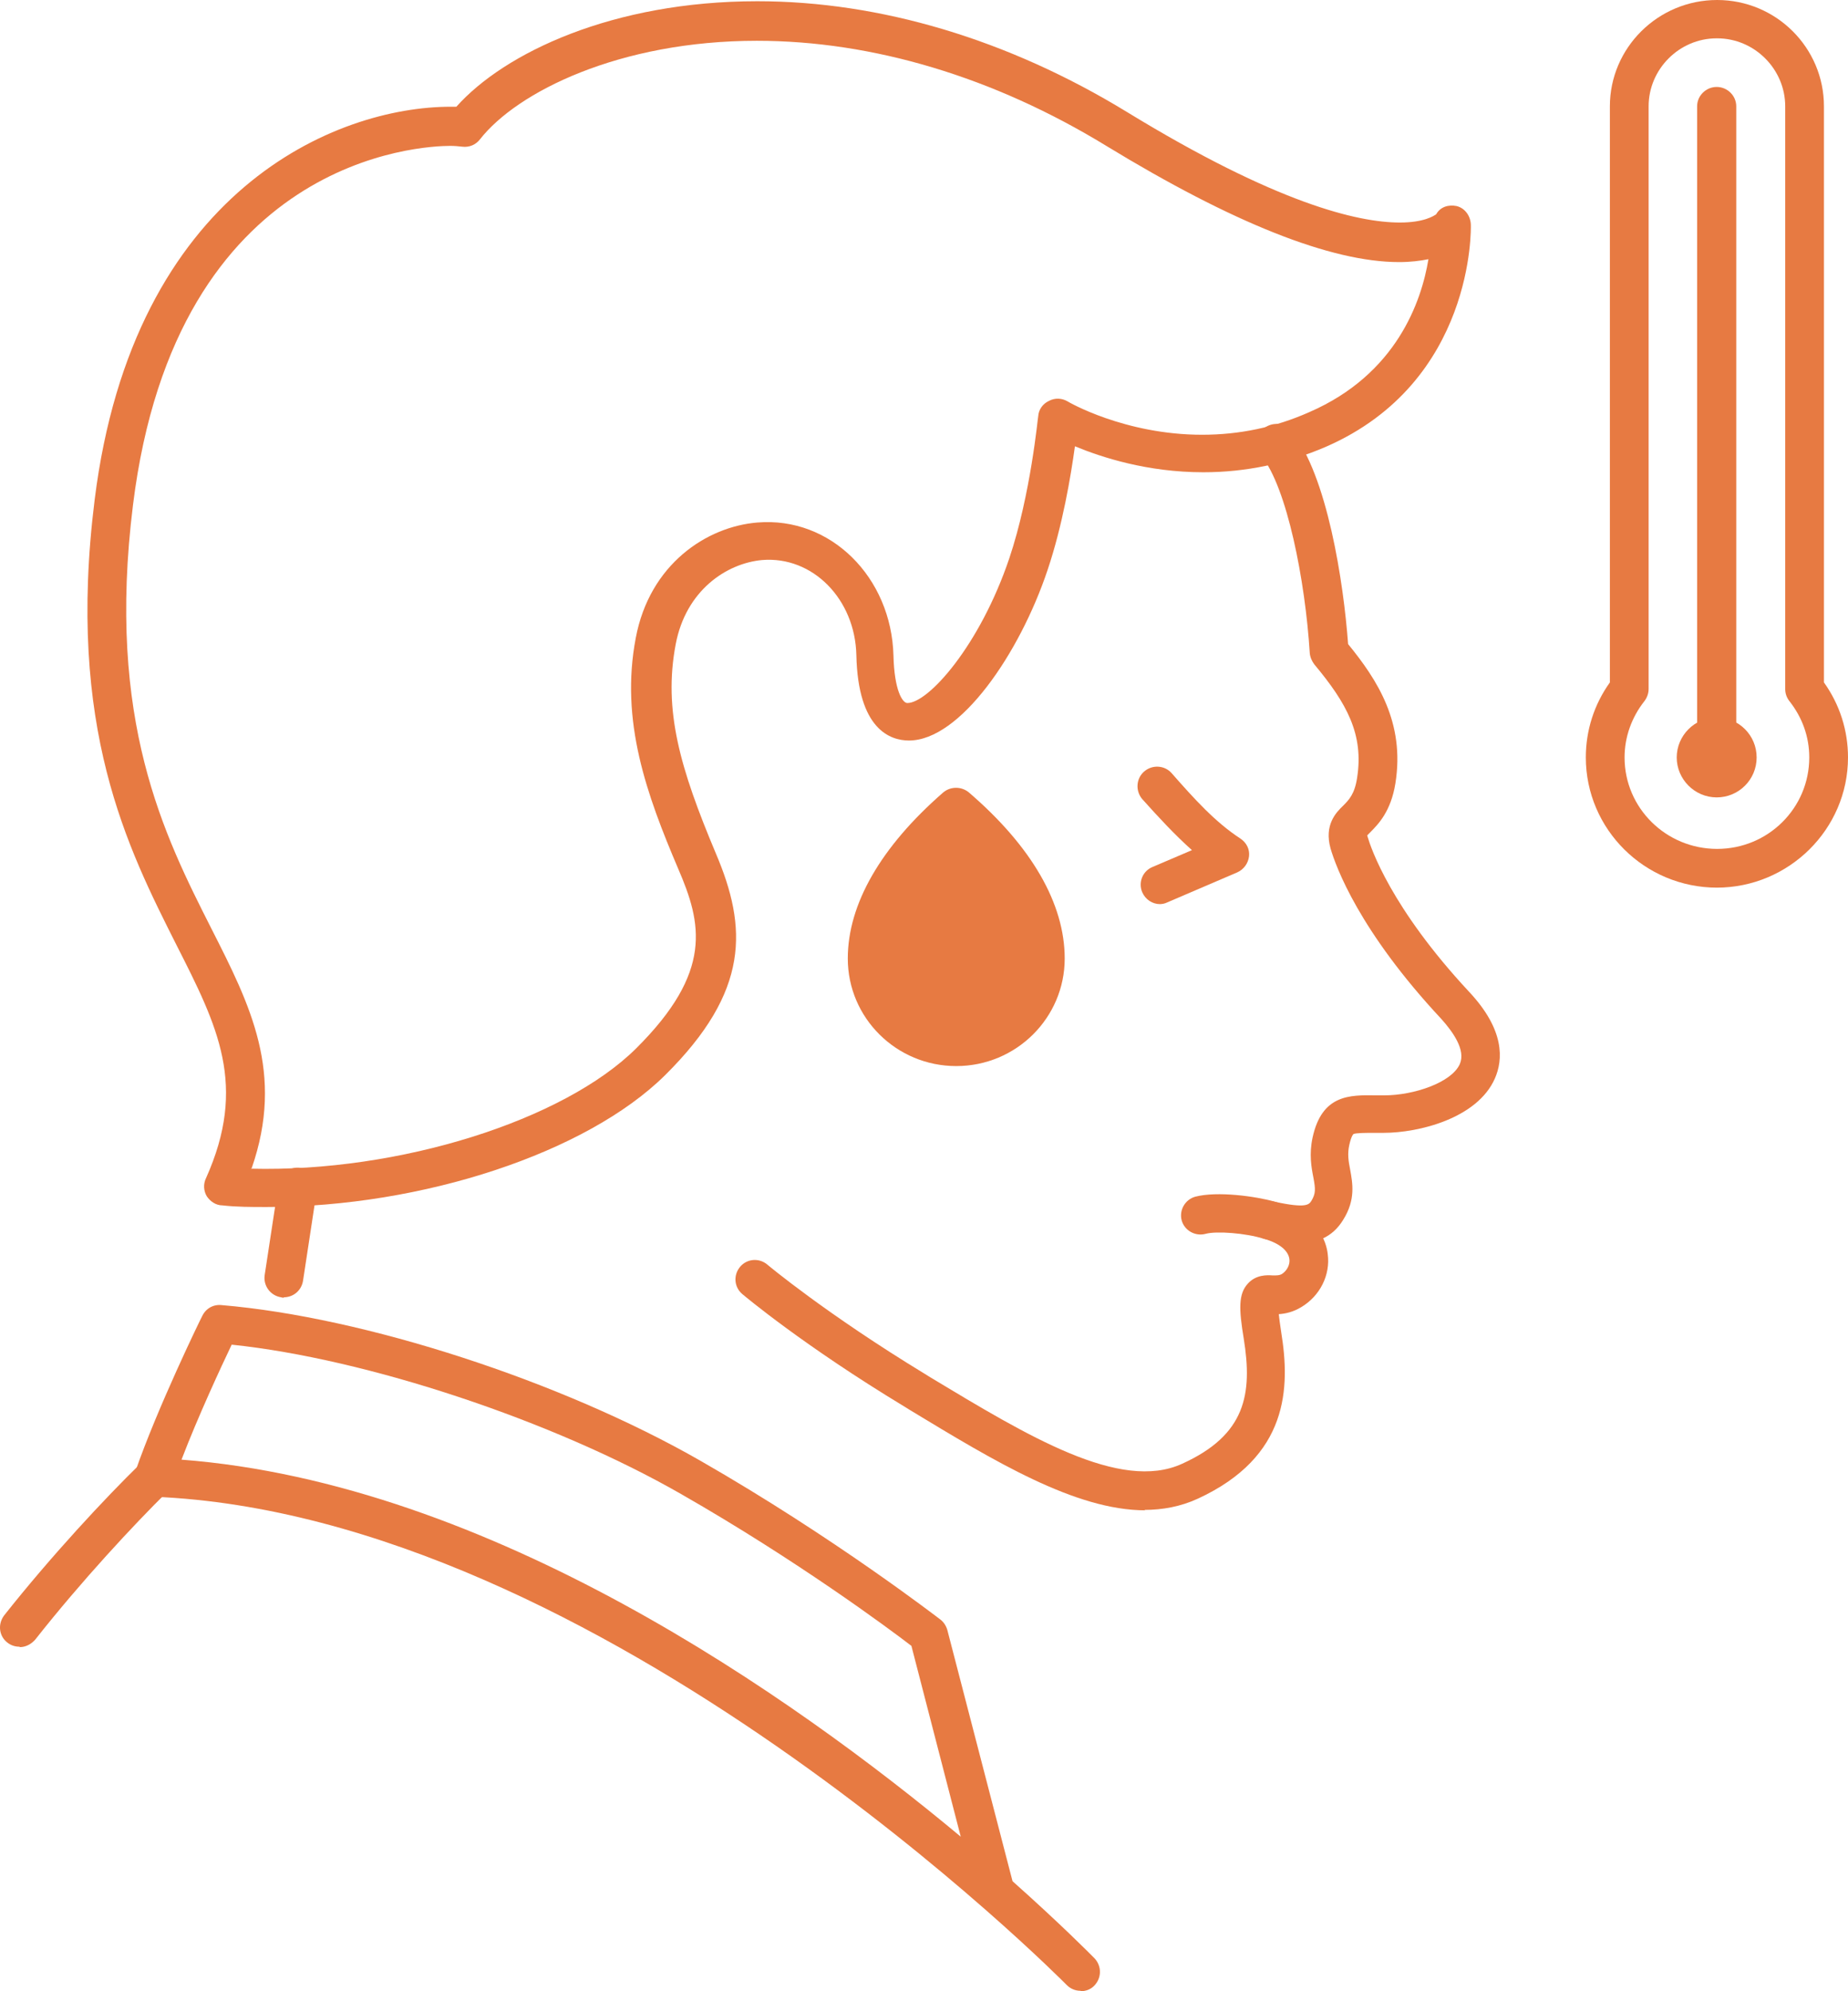 <svg width="130" height="140" viewBox="0 0 130 140" fill="none" xmlns="http://www.w3.org/2000/svg">
<path d="M80.578 106.188C75.644 106.188 69.965 102.74 64.027 99.147L63.654 98.915C56.512 94.598 52.382 91.121 52.21 90.977C51.636 90.484 51.579 89.644 52.066 89.064C52.554 88.485 53.414 88.427 53.988 88.919C54.017 88.948 58.147 92.396 65.06 96.597L65.433 96.829C72.317 100.972 78.799 104.913 83.159 102.914C87.634 100.886 88.122 98.017 87.491 94.106C87.146 92.02 87.118 90.977 87.778 90.252C88.351 89.615 89.126 89.644 89.527 89.673C89.843 89.673 89.986 89.673 90.158 89.586C90.531 89.354 90.761 88.919 90.703 88.514C90.617 87.905 89.957 87.384 88.896 87.094C87.605 86.689 85.569 86.544 84.823 86.746C84.077 86.949 83.331 86.515 83.131 85.819C82.93 85.095 83.36 84.342 84.077 84.139C85.626 83.733 88.351 84.11 89.671 84.487C92.74 85.385 93.313 87.355 93.4 88.166C93.6 89.644 92.855 91.121 91.535 91.904C90.961 92.251 90.416 92.367 89.957 92.396C89.986 92.686 90.043 93.092 90.129 93.671C90.76 97.554 90.674 102.421 84.249 105.376C83.045 105.927 81.783 106.159 80.492 106.159" fill="#E77A42"/>
<path d="M91.449 87.471C90.588 87.471 89.757 87.269 89.039 87.124C88.294 86.979 87.835 86.226 88.007 85.501C88.179 84.777 88.896 84.313 89.642 84.487C91.908 84.98 92.08 84.69 92.252 84.429C92.568 83.908 92.539 83.589 92.395 82.807C92.252 82.082 92.08 81.155 92.338 79.967C92.998 76.954 94.948 76.983 96.784 77.012H97.386C99.452 77.012 102.119 76.114 102.693 74.81C103.123 73.825 102.205 72.55 101.402 71.652C95.608 65.452 93.973 60.932 93.6 59.657C93.141 58.005 93.973 57.136 94.489 56.644C94.891 56.238 95.293 55.832 95.465 54.702C95.952 51.631 94.748 49.458 92.453 46.706C92.281 46.474 92.166 46.213 92.137 45.923C91.822 40.824 90.531 34.247 88.724 32.045C88.236 31.437 88.351 30.596 88.925 30.104C89.527 29.64 90.388 29.727 90.847 30.307C93.371 33.407 94.518 40.969 94.834 45.286C96.87 47.778 98.849 50.791 98.161 55.079C97.845 57.049 96.956 57.947 96.411 58.498C96.354 58.556 96.239 58.672 96.182 58.73C96.182 58.73 96.182 58.788 96.21 58.846C96.44 59.628 97.845 63.829 103.353 69.74C105.877 72.434 105.733 74.52 105.16 75.824C103.926 78.635 99.796 79.649 97.329 79.649H96.698C96.124 79.649 95.379 79.649 95.207 79.736C95.207 79.736 95.063 79.851 94.92 80.489C94.776 81.126 94.862 81.648 94.977 82.227C95.149 83.183 95.379 84.342 94.489 85.762C93.715 87.037 92.539 87.413 91.363 87.413" fill="#E77A42"/>
<path d="M12.742 102.624C34.484 104.276 55.767 119.284 67.585 129.135L64.114 115.72C62.537 114.503 55.997 109.665 47.937 105.058C38.901 99.872 25.764 95.526 16.298 94.541C15.553 96.105 13.946 99.553 12.77 102.624M76.018 139.971C75.645 139.971 75.301 139.826 75.043 139.566C74.727 139.247 42.286 106.507 10.791 105.232C10.361 105.232 9.959 105 9.701 104.653C9.443 104.305 9.386 103.841 9.529 103.436C11.078 98.974 14.09 92.773 14.233 92.513C14.491 91.991 15.008 91.701 15.581 91.759C25.62 92.6 39.475 97.09 49.285 102.711C58.693 108.1 66.065 113.808 66.151 113.866C66.38 114.04 66.552 114.301 66.638 114.59L71.228 132.264C74.612 135.277 76.678 137.364 76.993 137.682C77.51 138.233 77.509 139.073 76.964 139.624C76.706 139.884 76.362 140 76.018 140" fill="#E77A42"/>
<path d="M1.382 115.778C1.066 115.778 0.78 115.691 0.521 115.489C-0.081 115.025 -0.167 114.185 0.292 113.576C3.619 109.375 7.406 105.319 9.844 102.943C10.389 102.393 11.249 102.393 11.794 102.943C12.339 103.465 12.339 104.334 11.794 104.855C9.413 107.202 5.713 111.172 2.472 115.286C2.185 115.605 1.812 115.807 1.382 115.807" fill="#E77A42"/>
<path d="M19.969 91.238C19.969 91.238 19.825 91.237 19.768 91.209C19.022 91.093 18.506 90.397 18.62 89.644L19.596 83.241C19.71 82.516 20.399 81.995 21.145 82.111C21.89 82.227 22.407 82.922 22.292 83.647L21.317 90.05C21.202 90.745 20.628 91.209 19.969 91.209" fill="#E77A42"/>
<path d="M17.647 82.169C28.088 82.43 39.647 78.779 44.753 73.709C50.174 68.32 49.371 64.93 47.707 61.076C45.499 55.89 43.605 50.704 44.724 44.851C45.699 39.665 49.715 37.028 53.272 36.738C58.435 36.304 62.709 40.592 62.852 46.097C62.91 48.531 63.483 49.429 63.828 49.429C65.319 49.429 68.933 45.373 70.999 39.259C72.519 34.739 73.006 29.321 73.035 29.263C73.064 28.8 73.351 28.394 73.781 28.191C74.211 27.959 74.699 27.988 75.1 28.22C75.129 28.249 79.116 30.567 84.566 30.567C87.176 30.567 89.7 30.046 92.11 28.974C98.248 26.308 99.998 21.18 100.485 18.224C99.912 18.34 99.223 18.427 98.42 18.427C93.63 18.427 86.717 15.675 77.825 10.257C69.909 5.418 61.389 2.868 53.243 2.868C43.577 2.868 36.377 6.461 33.767 9.793C33.48 10.17 33.021 10.373 32.534 10.315C32.275 10.286 31.989 10.257 31.673 10.257C29.723 10.257 12.398 10.981 9.357 35.492C7.464 50.675 11.566 58.758 14.864 65.277C17.618 70.695 20.027 75.447 17.704 82.14M18.737 84.863C17.704 84.863 16.643 84.863 15.639 84.748C15.18 84.748 14.778 84.458 14.549 84.11C14.319 83.733 14.291 83.241 14.492 82.835C17.417 76.316 15.323 72.173 12.426 66.465C8.984 59.627 4.653 51.167 6.661 35.116C9.386 13.328 23.67 7.504 31.702 7.504C31.845 7.504 31.989 7.504 32.103 7.504C35.488 3.709 43.118 0.087 53.272 0.087C61.934 0.087 70.941 2.781 79.288 7.881C89.815 14.313 95.523 15.646 98.478 15.646C100.17 15.646 100.858 15.182 101.03 15.066C101.317 14.545 101.891 14.371 102.465 14.487C103.067 14.632 103.469 15.211 103.469 15.848C103.469 15.964 103.755 26.829 93.286 31.407C90.532 32.595 87.635 33.204 84.652 33.204C80.722 33.204 77.51 32.161 75.617 31.378C75.33 33.464 74.756 36.912 73.695 40.07C71.716 45.981 67.528 52.065 63.942 52.065C62.623 52.065 60.357 51.283 60.242 46.068C60.156 42.127 57.173 39.085 53.616 39.375C51.092 39.607 48.252 41.519 47.535 45.286C46.646 49.95 47.851 54.036 50.346 59.975C52.584 65.219 52.756 69.681 46.789 75.592C41.282 81.039 29.751 84.863 18.765 84.863" fill="#E77A42"/>
<path d="M81.611 63.568C81.066 63.568 80.579 63.249 80.349 62.727C80.062 62.032 80.378 61.25 81.066 60.96L83.849 59.772C82.615 58.671 81.468 57.425 80.349 56.179C79.862 55.6 79.919 54.731 80.493 54.238C81.067 53.746 81.927 53.804 82.415 54.354C84.021 56.179 85.484 57.802 87.262 58.961C87.692 59.251 87.922 59.714 87.865 60.207C87.807 60.699 87.492 61.134 87.033 61.337L82.099 63.452C81.927 63.539 81.726 63.568 81.554 63.568" fill="#E77A42"/>
<path d="M67.269 73.592C70.739 73.592 73.522 70.84 73.522 67.392C73.522 63.944 71.37 60.294 67.269 56.759C63.167 60.322 61.016 63.973 61.016 67.392C61.016 70.811 63.827 73.592 67.269 73.592Z" fill="#E77A42"/>
<path d="M67.269 58.584C64.056 61.597 62.392 64.639 62.392 67.392C62.392 70.144 64.572 72.231 67.269 72.231C69.965 72.231 72.174 70.058 72.174 67.392C72.174 64.726 70.481 61.597 67.269 58.584ZM67.269 74.954C63.052 74.954 59.639 71.564 59.639 67.392C59.639 63.568 61.962 59.54 66.351 55.716C66.867 55.281 67.641 55.281 68.158 55.716C72.575 59.511 74.898 63.538 74.898 67.392C74.898 71.564 71.485 74.954 67.269 74.954Z" fill="#E77A42"/>
<path d="M120.763 54.615C120.017 54.615 119.386 54.007 119.386 53.253V7.475C119.386 6.722 120.017 6.113 120.763 6.113C121.508 6.113 122.139 6.722 122.139 7.475V53.253C122.139 54.007 121.537 54.615 120.763 54.615Z" fill="#E77A42"/>
<path d="M120.762 56.064C119.213 56.064 117.951 54.789 117.951 53.254C117.951 51.718 119.213 50.443 120.762 50.443C122.311 50.443 123.573 51.689 123.573 53.254C123.573 54.818 122.311 56.064 120.762 56.064Z" fill="#E77A42"/>
<path d="M120.764 2.695C118.125 2.695 115.974 4.868 115.974 7.475V48.444C115.974 48.762 115.859 49.052 115.687 49.284C114.769 50.443 114.282 51.834 114.282 53.253C114.282 56.817 117.207 59.685 120.793 59.685C124.378 59.685 127.275 56.817 127.275 53.253C127.275 51.805 126.788 50.443 125.87 49.284C125.669 49.023 125.583 48.733 125.583 48.444V7.475C125.583 4.868 123.432 2.695 120.793 2.695M120.793 62.409C115.687 62.409 111.557 58.295 111.557 53.253C111.557 51.37 112.13 49.545 113.249 47.98V7.475C113.249 3.361 116.634 0 120.793 0C124.952 0 128.308 3.361 128.308 7.475V47.98C129.427 49.545 130 51.37 130 53.253C130 58.295 125.841 62.409 120.764 62.409" fill="#E77A42"/>
</svg>

